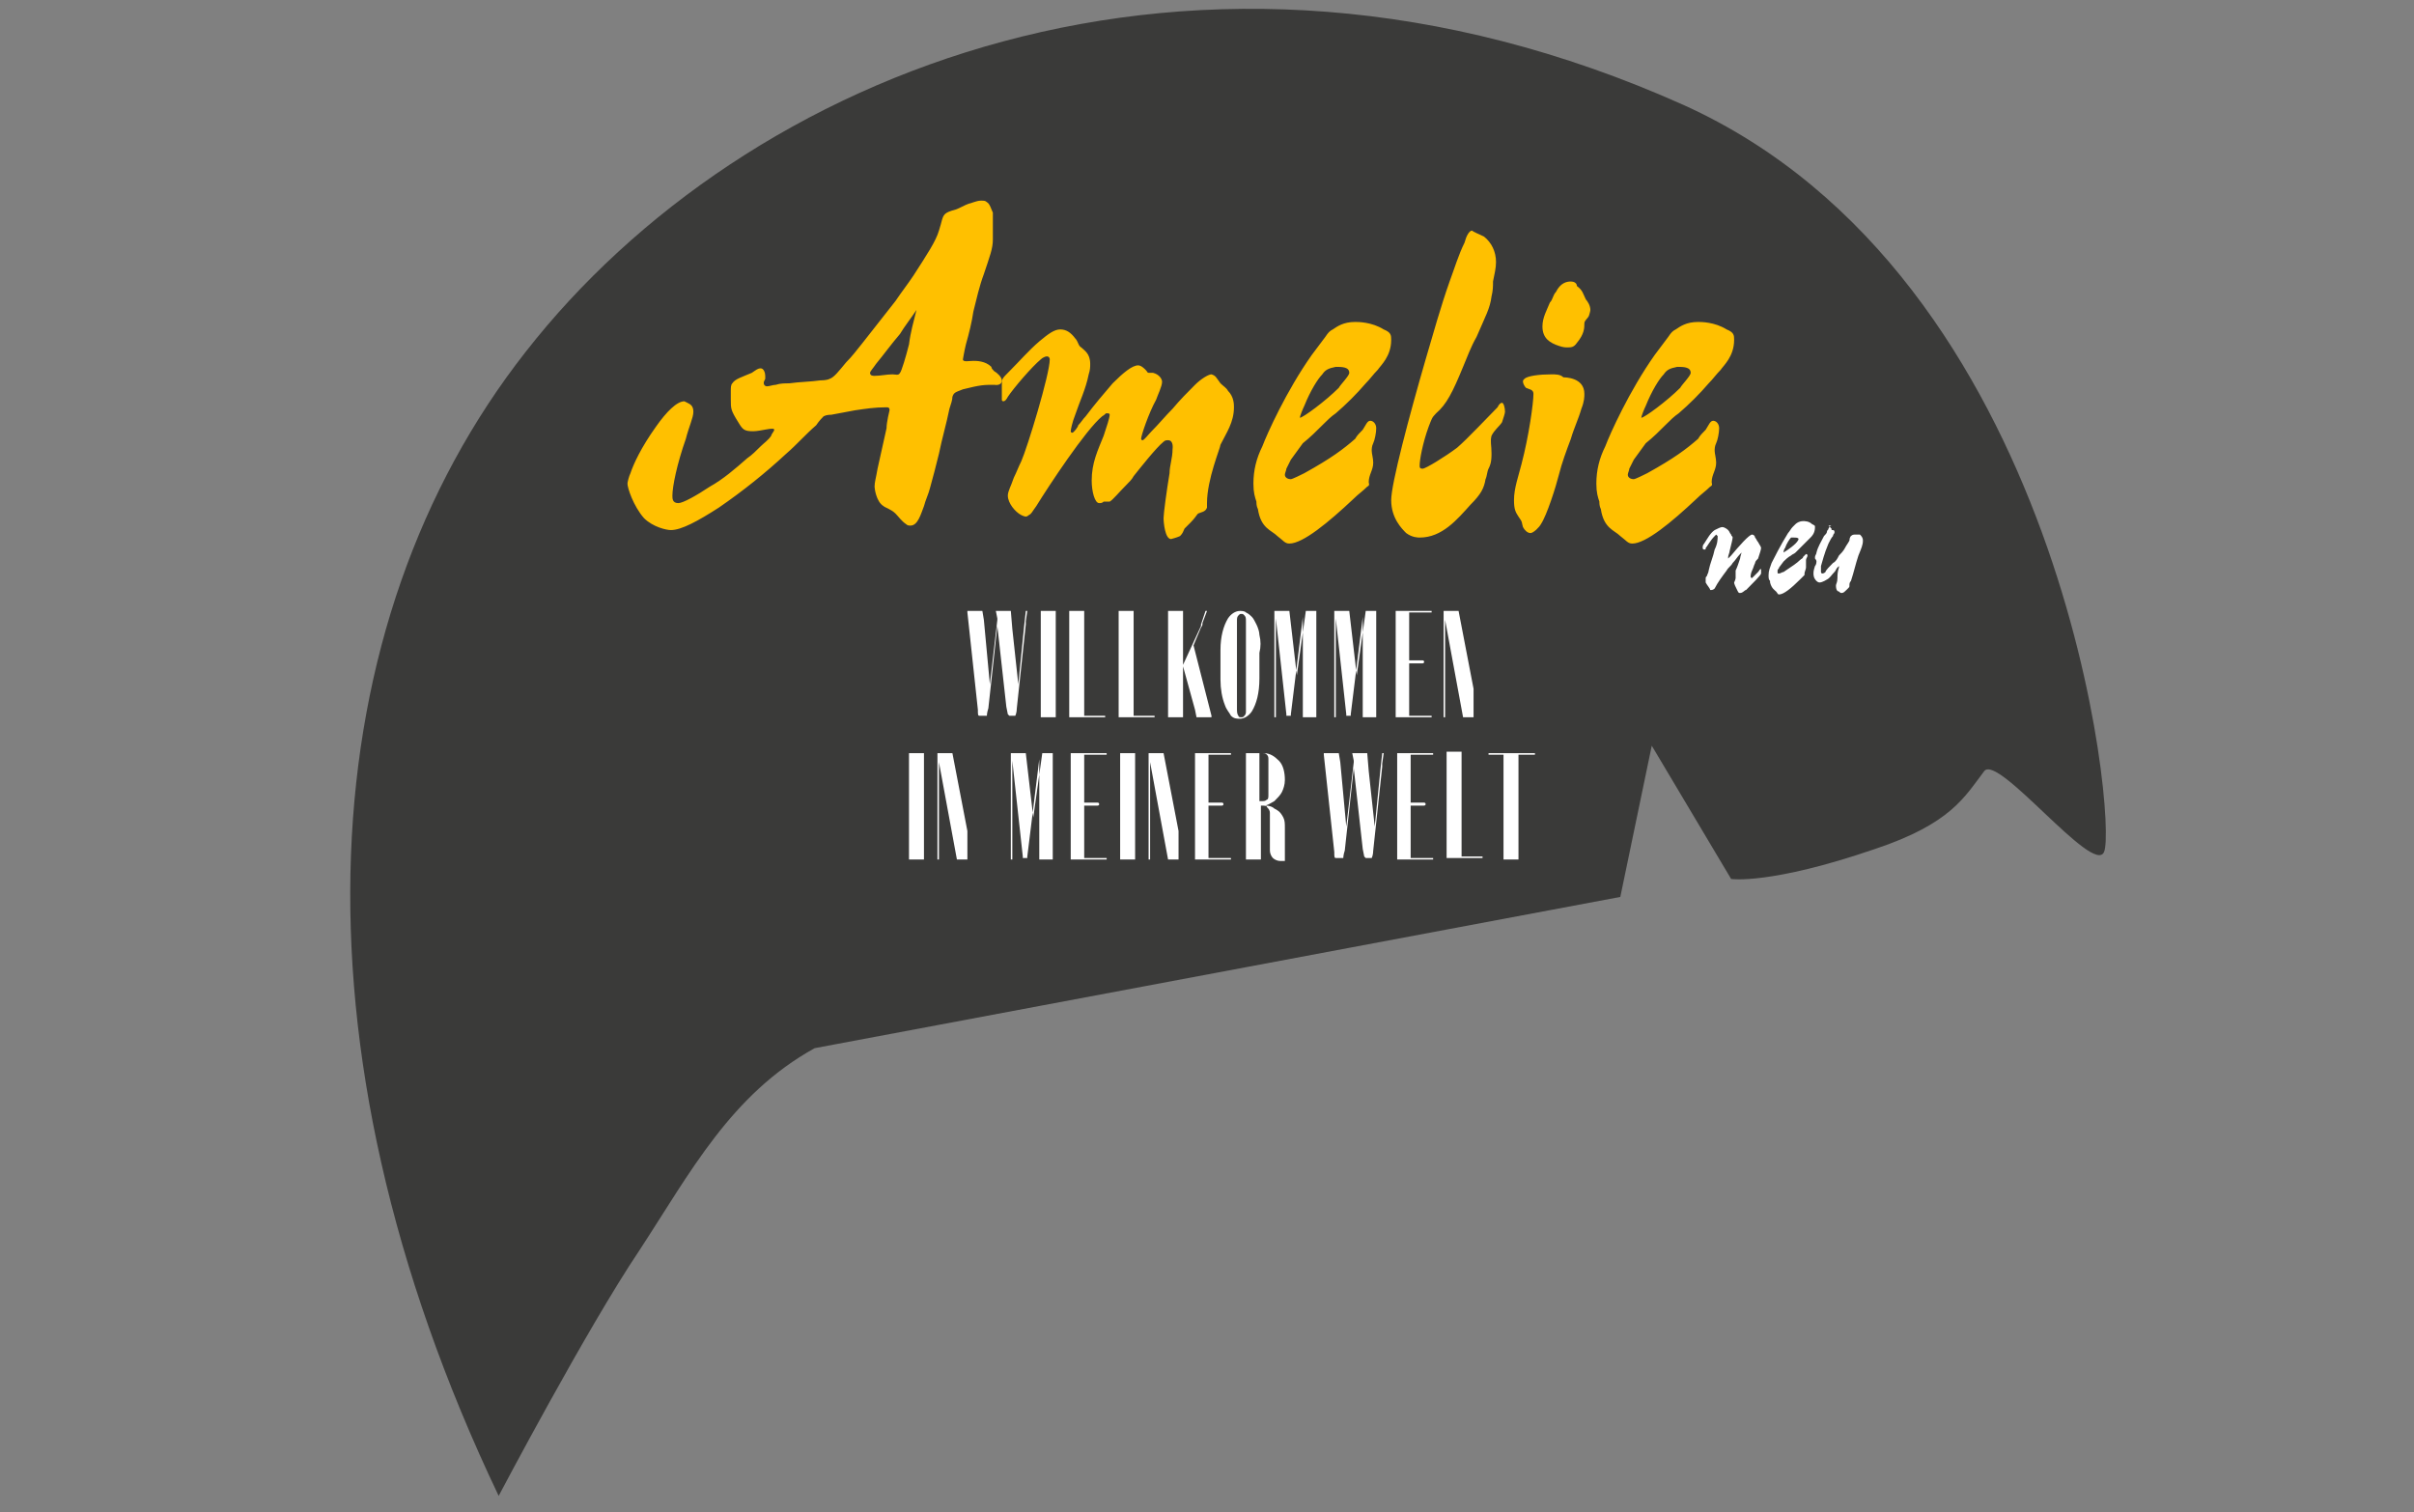 <?xml version="1.0" encoding="utf-8"?>
<!-- Generator: Adobe Illustrator 26.3.1, SVG Export Plug-In . SVG Version: 6.00 Build 0)  -->
<svg version="1.1" id="Ebene_1" xmlns="http://www.w3.org/2000/svg" xmlns:xlink="http://www.w3.org/1999/xlink" x="0px" y="0px"
	 viewBox="0 0 161.2 101" style="enable-background:new 0 0 161.2 101;" xml:space="preserve">
<rect x="0" y="0" width="161.2" height="101" fill="#808080" stroke="none"/>
<style type="text/css">
	.st0{opacity:0.7;}
	.st1{fill:#1D1D1B;}
	.st2{fill:#FFFFFF;}
	.st3{fill:#FFC000;}
</style>
<g class="st0">
	<g>
		<path class="st1" d="M54.4,70l53.8-10.1l2.1-10.1l5.3,8.9c0,0,2.6,0.4,9.6-2c5.1-1.7,6-3.5,7.3-5.2c0.9-1.2,7.3,7,8,5.4
			c0.9-1.9-2.6-38.4-28.1-49.9C79.8-7.6,49.7,4.8,35.1,23.5c-14.2,18.1-16.3,46-1.8,76.4c0,0,5.9-11.2,9.4-16.4
			C46.1,78.3,48.8,73.1,54.4,70L54.4,70z"/>
	</g>
</g>
<g>
	<g>
		<path class="st2" d="M99.4,50.3v0.1h1v7h1v-7h1.1v-0.1H99.4z M97.6,57.2v-7h-1v7.1H99l0-0.1H97.6z M95.7,50.4v-0.1h-2.4v7.1h2.4
			v-0.1l-1.3,0c0,0,0,0,0,0h-0.2v-3.5h0.9c0,0,0.1,0,0.1-0.1c0,0,0-0.1-0.1-0.1h-0.9v-3.2H95.7z M92.3,50.3l-0.1,0.9l-0.4,4
			l-0.4-3.7l-0.1-1.2h-1l0.1,0.5l0,0.1l-0.5,4.3l-0.4-4.3l-0.1-0.6h-1l0,0.1h0l0.7,6.5c0,0.3,0,0.4,0.1,0.4c0,0,0,0,0.1,0h0.3
			c0.1,0,0.1,0,0.1,0c0,0,0-0.2,0.1-0.5l0.6-5.5l0.6,5.4l0.1,0.5c0,0,0.1,0.1,0.1,0.1h0.3c0,0,0.1,0,0.1,0c0,0,0.1-0.2,0.1-0.5
			l0.6-5.6l0,0l0-0.2l0.1-0.7L92.3,50.3L92.3,50.3z M84.1,53.6v-3.3h0.2c0.1,0,0.2,0,0.3,0.1c0.1,0.1,0.1,0.2,0.1,0.3v2.4
			c0,0.1,0,0.3-0.1,0.3c-0.1,0.1-0.2,0.1-0.3,0.1H84.1z M85.1,54c-0.1-0.1-0.3-0.2-0.6-0.2c0.3-0.1,0.4-0.2,0.6-0.3
			c0.2-0.2,0.4-0.4,0.5-0.6c0.1-0.2,0.2-0.5,0.2-0.8c0-0.5-0.1-1-0.4-1.3c-0.3-0.3-0.6-0.5-1-0.5h-1.2v0.1h0v6.9h0v0.1h1v-0.1h0
			v-3.5c0.2,0,0.4,0,0.4,0.1c0.1,0.1,0.2,0.2,0.2,0.4v2.5c0,0.2,0.1,0.4,0.2,0.5c0.1,0.1,0.3,0.2,0.5,0.2c0.1,0,0.2,0,0.3,0v-2.2
			c0-0.3,0-0.5-0.1-0.7C85.5,54.2,85.3,54.1,85.1,54 M83.1,50.4L83.1,50.4l0,6.9h0V50.4z M82.2,50.4v-0.1h-2.4v7.1h2.4v-0.1l-1.3,0
			c0,0,0,0,0,0h-0.2v-3.5h0.9c0,0,0.1,0,0.1-0.1c0,0,0-0.1-0.1-0.1h-0.9v-3.2H82.2z M78.7,50.3v5.2l-1-5.2h-1v7.1h0.1v-6.5l1.2,6.5
			h0.7v-7.1H78.7z M74.8,57.4h1v-7.1h-1V57.4z M73.9,50.4v-0.1h-2.4v7.1h2.4v-0.1l-1.3,0c0,0,0,0,0,0h-0.2v-3.5h0.9
			c0,0,0.1,0,0.1-0.1c0,0,0-0.1-0.1-0.1h-0.9v-3.2H73.9z M69.6,50.3L69,54.6l-0.5-4.3h-1v7.1h0.1v-6.6l0.7,6.4c0,0.1,0,0.1,0,0.1
			c0,0,0,0,0,0h0.3c0,0,0,0,0,0c0,0,0-0.1,0-0.1l0.8-6.5v6.7h0.9v-7.1H69.6z M64.6,50.3v5.2l-1-5.2h-1v7.1h0.1v-6.5l1.2,6.5h0.7
			v-7.1H64.6z M60.7,57.4h1v-7.1h-1V57.4z"/>
		<path class="st2" d="M98.4,40.8V46l-1-5.2h-1v7.1h0.1v-6.5l1.2,6.5h0.7v-7.1H98.4z M95.6,40.9v-0.1h-2.4v7.1h2.4v-0.1l-1.3,0
			c0,0,0,0,0,0h-0.2v-3.5H95c0,0,0.1,0,0.1-0.1c0,0,0-0.1-0.1-0.1h-0.9v-3.2H95.6z M91.2,40.8l-0.6,4.3l-0.5-4.3h-1v7.1h0.1v-6.6
			l0.7,6.4c0,0.1,0,0.1,0,0.1c0,0,0,0,0,0h0.3c0,0,0,0,0,0c0,0,0-0.1,0-0.1l0.8-6.5v6.7h0.9v-7.1H91.2z M87.2,40.8l-0.6,4.3
			l-0.5-4.3h-1v7.1h0.1v-6.6l0.7,6.4c0,0.1,0,0.1,0,0.1c0,0,0,0,0,0h0.3c0,0,0,0,0,0c0,0,0-0.1,0-0.1l0.8-6.5v6.7h0.9v-7.1H87.2z
			 M83.2,47.5c0,0.1,0,0.2-0.1,0.3c-0.1,0.1-0.1,0.1-0.2,0.1c-0.1,0-0.2,0-0.2-0.1c-0.1-0.1-0.1-0.3-0.1-0.5v-5.8
			c0-0.2,0-0.3,0.1-0.4c0.1-0.1,0.1-0.1,0.2-0.1c0.1,0,0.1,0,0.2,0.1c0.1,0.1,0.1,0.2,0.1,0.4L83.2,47.5L83.2,47.5z M84.1,42.4
			c0-0.2-0.1-0.5-0.2-0.7c-0.1-0.2-0.2-0.4-0.3-0.5c-0.1-0.1-0.2-0.2-0.4-0.3c-0.1-0.1-0.3-0.1-0.4-0.1c-0.3,0-0.6,0.2-0.8,0.5
			c-0.3,0.5-0.5,1.2-0.5,2.1v2c0,0.6,0.1,1.2,0.3,1.7c0.1,0.3,0.3,0.5,0.4,0.7c0.2,0.2,0.4,0.2,0.6,0.2c0.3,0,0.6-0.2,0.8-0.5
			c0.3-0.5,0.5-1.2,0.5-2.2v-1.7C84.2,43.2,84.2,42.8,84.1,42.4 M80.9,47.8L80.9,47.8l-1.2-4.7l0.5-1.2c0.1-0.1,0.1-0.2,0.1-0.3
			l0.3-0.8h-0.1l-0.3,0.9l0,0c0,0,0,0,0,0.1L79,44.4v-3.6h-1v7.1h1v-3.4l0.8,2.9l0.1,0.5h1L80.9,47.8z M75.7,47.8v-7h-1v7.1h2.4
			l0-0.1H75.7z M72.4,47.8v-7h-1v7.1h2.4l0-0.1H72.4z M69.5,47.9h1v-7.1h-1V47.9z M68.5,40.8l-0.1,0.9l-0.4,4L67.6,42l-0.1-1.2h-1
			l0.1,0.5l0,0.1l-0.5,4.3l-0.4-4.3l-0.1-0.6h-1l0,0.1h0l0.7,6.5c0,0.3,0,0.4,0.1,0.4c0,0,0,0,0.1,0h0.3c0.1,0,0.1,0,0.1,0
			c0,0,0-0.2,0.1-0.5l0.6-5.5l0.6,5.4l0.1,0.5c0,0,0.1,0.1,0.1,0.1h0.3c0,0,0.1,0,0.1,0c0,0,0.1-0.2,0.1-0.5l0.6-5.6l0,0l0-0.2
			l0.1-0.7L68.5,40.8L68.5,40.8z"/>
		<path class="st3" d="M112,24.5c0.4,0,0.9,0,0.9,0.4c0,0.2-0.6,0.8-0.7,1c-0.9,0.9-2.4,2-2.6,2c0-0.1,0.2-0.6,0.3-0.8
			c0.4-1,0.9-1.8,1.2-2.1C111.3,24.7,111.5,24.6,112,24.5 M109.9,29.6c0.5-0.4,0.9-0.8,1.4-1.3c0.2-0.2,0.5-0.5,0.8-0.7
			c0.7-0.6,1.4-1.3,2-2c0.3-0.3,0.5-0.6,0.8-0.9c0.2-0.3,0.9-0.9,0.9-2c0-0.3,0-0.5-0.5-0.7c-0.8-0.5-1.7-0.5-1.9-0.5
			c-0.8,0-1.2,0.3-1.5,0.5c-0.2,0.1-0.3,0.2-0.5,0.5c-0.3,0.4-0.6,0.8-0.9,1.2c-1.7,2.4-3,5.3-3.3,6.1c-0.4,0.8-0.6,1.6-0.6,2.5
			c0,0.6,0.1,0.9,0.2,1.2c0,0.1,0,0.3,0.1,0.5c0.2,1.3,0.9,1.4,1.3,1.8c0.4,0.3,0.5,0.5,0.8,0.5c0.9,0,2.6-1.4,4.3-3
			c0.3-0.3,0.6-0.5,0.9-0.8c0.2-0.1,0.1-0.2,0.1-0.3c0-0.5,0.3-0.8,0.3-1.3c0-0.3-0.1-0.6-0.1-0.8c0-0.1,0-0.3,0.1-0.5
			c0.1-0.2,0.2-0.7,0.2-1c0-0.3-0.2-0.5-0.4-0.5s-0.3,0.3-0.5,0.6c-0.2,0.2-0.4,0.4-0.5,0.6c-0.8,0.7-1.6,1.3-3.4,2.3
			c-0.2,0.1-0.8,0.4-0.9,0.4c-0.2,0-0.4-0.1-0.4-0.3c0-0.1,0.1-0.3,0.1-0.4c0.1-0.2,0.2-0.4,0.3-0.6L109.9,29.6z M103.6,25
			c-0.8,0-1.6,0.1-1.8,0.3c-0.1,0.1-0.1,0.1-0.1,0.2c0,0.1,0.1,0.3,0.2,0.4c0.2,0.1,0.5,0.1,0.5,0.4c0,0.6-0.3,2.8-0.8,4.7
			c-0.2,0.8-0.5,1.6-0.5,2.4c0,0.6,0.1,0.8,0.3,1.1c0.3,0.4,0.2,0.4,0.3,0.7c0.1,0.2,0.3,0.4,0.5,0.4c0.2,0,0.6-0.4,0.7-0.6
			c0.4-0.6,1-2.5,1.2-3.3c0.2-0.8,0.5-1.6,0.8-2.4c0.2-0.7,0.5-1.3,0.7-2c0.2-0.5,0.2-0.8,0.2-1c0-1.1-1.3-1.1-1.4-1.1
			C104.2,25,103.9,25,103.6,25 M104.9,18.8c-0.3,0-0.7,0.1-1,0.7c-0.2,0.2-0.2,0.5-0.4,0.7c-0.2,0.5-0.5,1-0.5,1.6
			c0,0.8,0.5,1.1,1.1,1.3c0.3,0.1,0.4,0.1,0.6,0.1c0.2,0,0.4,0,0.6-0.3c0.5-0.6,0.5-1,0.5-1.3c0-0.2,0.2-0.3,0.3-0.5
			c0,0,0.1-0.3,0.1-0.4c0-0.3-0.2-0.6-0.3-0.7c-0.2-0.4-0.2-0.6-0.6-0.9C105.3,18.9,105.1,18.8,104.9,18.8 M98.3,15.4
			c-0.2,0-0.4,0.4-0.5,0.8c-0.4,0.8-0.7,1.8-1,2.6c-0.6,1.7-1.1,3.5-1.6,5.2c-1.1,3.8-2.3,8.3-2.3,9.4c0,1.2,0.7,1.9,1,2.2
			c0.4,0.3,0.8,0.3,0.9,0.3c1.5,0,2.5-1.2,3.4-2.2c0.7-0.7,0.9-1.1,1-1.7c0.1-0.2,0.1-0.5,0.2-0.7c0.1-0.2,0.2-0.4,0.2-1
			c0-0.6-0.1-0.8,0-1.2c0.2-0.4,0.5-0.6,0.7-0.9c0.1-0.3,0.2-0.6,0.2-0.7c0-0.3-0.1-0.6-0.2-0.6c-0.1,0-0.2,0.1-0.3,0.3
			c-0.6,0.6-2,2.1-2.7,2.7c-0.8,0.6-2.1,1.4-2.3,1.4c-0.2,0-0.2-0.1-0.2-0.2c0-0.4,0.2-1.5,0.6-2.6c0.2-0.5,0.2-0.6,0.5-0.9
			c0.7-0.6,1.1-1.4,1.8-3.1c0.3-0.7,0.5-1.3,0.9-2c0.6-1.4,0.9-1.9,1-2.7c0.1-0.4,0.1-0.7,0.1-1c0.1-0.5,0.2-0.9,0.2-1.3
			c0-0.7-0.3-1.3-0.8-1.7C98.7,15.6,98.4,15.5,98.3,15.4 M89.2,24.5c0.4,0,0.9,0,0.9,0.4c0,0.2-0.6,0.8-0.7,1c-0.9,0.9-2.4,2-2.6,2
			c0-0.1,0.2-0.6,0.3-0.8c0.4-1,0.9-1.8,1.2-2.1C88.5,24.7,88.7,24.6,89.2,24.5 M87,29.6c0.5-0.4,0.9-0.8,1.4-1.3
			c0.2-0.2,0.5-0.5,0.8-0.7c0.7-0.6,1.4-1.3,2-2c0.3-0.3,0.5-0.6,0.8-0.9c0.2-0.3,0.9-0.9,0.9-2c0-0.3,0-0.5-0.5-0.7
			c-0.8-0.5-1.7-0.5-1.9-0.5c-0.8,0-1.2,0.3-1.5,0.5c-0.2,0.1-0.3,0.2-0.5,0.5c-0.3,0.4-0.6,0.8-0.9,1.2c-1.7,2.4-3,5.3-3.3,6.1
			c-0.4,0.8-0.6,1.6-0.6,2.5c0,0.6,0.1,0.9,0.2,1.2c0,0.1,0,0.3,0.1,0.5c0.2,1.3,0.9,1.4,1.3,1.8c0.4,0.3,0.5,0.5,0.8,0.5
			c0.9,0,2.6-1.4,4.3-3c0.3-0.3,0.6-0.5,0.9-0.8c0.2-0.1,0.1-0.2,0.1-0.3c0-0.5,0.3-0.8,0.3-1.3c0-0.3-0.1-0.6-0.1-0.8
			c0-0.1,0-0.3,0.1-0.5c0.1-0.2,0.2-0.7,0.2-1c0-0.3-0.2-0.5-0.4-0.5c-0.2,0-0.3,0.3-0.5,0.6c-0.2,0.2-0.4,0.4-0.5,0.6
			c-0.8,0.7-1.6,1.3-3.4,2.3c-0.2,0.1-0.8,0.4-0.9,0.4c-0.2,0-0.4-0.1-0.4-0.3c0-0.1,0.1-0.3,0.1-0.4c0.1-0.2,0.2-0.4,0.3-0.6
			L87,29.6z M70.8,22c-0.4,0-0.8,0.3-1.4,0.8c-0.7,0.6-1.3,1.3-2,2c-0.5,0.5-0.5,0.5-0.5,0.9c0,0.5,0,0.9,0,1c0,0.1,0.1,0.1,0.1,0.1
			c0.1,0,0.2-0.1,0.3-0.3c0.4-0.6,1.6-2,2.2-2.5c0.1-0.1,0.3-0.2,0.4-0.2c0.2,0,0.2,0.2,0.2,0.2c0,1-1.5,5.9-1.9,6.8
			c-0.2,0.4-0.3,0.7-0.5,1.1c-0.2,0.6-0.4,0.9-0.4,1.2c0,0.5,0.5,1.1,0.9,1.3c0,0,0.2,0.1,0.3,0.1c0,0,0.1,0,0.2-0.1
			c0.2-0.1,0.2-0.2,0.5-0.6c0.8-1.3,3.3-5.1,4.4-6c0.2-0.1,0.2-0.2,0.3-0.2c0.1,0,0.2,0,0.2,0.1c0,0.2-0.2,0.8-0.4,1.4
			c-0.4,1-0.8,1.8-0.8,3c0,0.7,0.2,1.5,0.5,1.5c0.1,0,0.2,0,0.3-0.1c0.2,0,0.2,0,0.4,0c0.2-0.1,0.6-0.6,1.1-1.1
			c0.2-0.2,0.4-0.4,0.5-0.6c0.4-0.5,1.5-1.9,2-2.3c0.1-0.1,0.2-0.1,0.3-0.1c0.4,0,0.3,0.6,0.3,0.6c0,0.6-0.2,1.1-0.2,1.6
			c-0.2,1.2-0.4,2.7-0.4,3c0,0.3,0.1,1.4,0.5,1.4c0,0,0.4-0.1,0.6-0.2c0.2-0.2,0.2-0.3,0.3-0.5c0.1-0.1,0.3-0.3,0.4-0.4
			c0.3-0.3,0.4-0.5,0.5-0.6c0.2-0.1,0.5-0.1,0.6-0.4c0-0.1,0-0.2,0-0.3c0-1.6,0.9-3.7,0.9-3.9c0.4-0.8,0.9-1.5,0.9-2.5
			c0-0.2,0-0.7-0.4-1.1c-0.1-0.2-0.3-0.3-0.5-0.5c-0.3-0.4-0.3-0.5-0.6-0.6C81.1,25,81,25,80.9,25c-0.2,0-0.7,0.3-1.1,0.7
			c-0.5,0.5-1,1-1.5,1.6c-0.5,0.5-0.9,1-1.4,1.5c-0.2,0.2-0.5,0.6-0.6,0.6c-0.1,0-0.1-0.1-0.1-0.1c0-0.2,0.5-1.7,1-2.6
			c0.1-0.3,0.4-0.9,0.4-1.2c0-0.2-0.2-0.5-0.6-0.6c-0.2,0-0.2,0-0.3,0c-0.2-0.1,0,0-0.2-0.2c-0.1-0.1-0.3-0.3-0.5-0.3
			c-0.4,0-1,0.5-1.7,1.2c-0.6,0.7-1.2,1.4-1.8,2.2c-0.2,0.2-0.3,0.4-0.5,0.6c0,0.1-0.3,0.5-0.4,0.5c0,0-0.1,0-0.1-0.1
			c0-0.1,0.1-0.6,0.3-1.1c0.3-0.9,0.7-1.7,0.9-2.7c0.1-0.3,0.1-0.5,0.1-0.7c0-0.7-0.4-0.9-0.6-1.1c-0.2-0.1-0.2-0.4-0.4-0.6
			C71.5,22.2,71.2,22,70.8,22 M61.2,20.7c-0.2,0.8-0.4,1.5-0.5,2.3c-0.2,0.8-0.5,1.8-0.6,1.9c-0.1,0.2-0.3,0.1-0.5,0.1
			c-0.4,0-0.8,0.1-1.2,0.1c-0.1,0-0.3,0-0.3-0.2c0-0.1,0.2-0.3,0.4-0.6c0.5-0.6,1-1.3,1.6-2C60.4,21.8,60.8,21.3,61.2,20.7
			 M65.9,13.5c-0.1-0.1-0.2-0.1-0.4-0.1c-0.3,0-0.7,0.2-0.8,0.2c-0.3,0.1-0.6,0.3-0.9,0.4c-0.4,0.1-0.6,0.2-0.7,0.3
			c-0.2,0.2-0.2,0.5-0.4,1.1c-0.2,0.7-0.8,1.6-1.7,3c-0.4,0.6-0.8,1.1-1.2,1.7c-0.7,0.9-1.5,1.9-2.2,2.8c-0.4,0.5-0.7,0.9-1.1,1.3
			c-0.5,0.6-0.8,1-1.1,1.1c-0.2,0.1-0.5,0.1-0.6,0.1c-0.7,0.1-1.4,0.1-2.1,0.2c-0.3,0-0.6,0-0.9,0.1c-0.2,0-0.4,0.1-0.6,0.1
			c-0.1,0-0.2-0.1-0.2-0.2c0-0.1,0-0.1,0.1-0.3c0-0.1,0-0.1,0-0.2c0-0.2-0.1-0.5-0.3-0.5c-0.2,0-0.3,0.1-0.6,0.3
			c-0.7,0.3-1.1,0.4-1.3,0.7c-0.1,0.1-0.1,0.3-0.1,0.5c0,0.2,0,0.4,0,0.6c0,0.6,0,0.7,0.5,1.5c0.3,0.5,0.4,0.6,1,0.6
			c0.5,0,1.4-0.3,1.4-0.1c0,0.1-0.2,0.3-0.2,0.4c-0.2,0.3-0.5,0.5-0.7,0.7c-0.3,0.3-0.6,0.6-0.9,0.8c-0.8,0.7-1.6,1.4-2.5,1.9
			c-0.9,0.6-1.8,1.1-2.1,1.1c-0.4,0-0.4-0.3-0.4-0.5c0-0.6,0.3-2.1,0.9-3.8c0.2-0.8,0.5-1.4,0.5-1.8c0-0.4-0.2-0.5-0.4-0.6
			c0,0-0.2-0.1-0.2-0.1c-0.5,0-1.2,0.7-1.9,1.7c-1,1.4-1.5,2.5-1.7,3.1c-0.1,0.2-0.2,0.6-0.2,0.7c0,0.3,0.4,1.5,1.1,2.3
			c0.6,0.6,1.5,0.8,1.8,0.8c0.7,0,1.8-0.6,3.2-1.5c1.6-1.1,3.1-2.3,4.5-3.6c0.7-0.6,1.3-1.3,2-1.9c0.2-0.3,0.4-0.5,0.5-0.6
			c0.2-0.1,0.4-0.1,0.5-0.1c0.5-0.1,1.1-0.2,1.6-0.3c0.7-0.1,1.3-0.2,2.1-0.2c0.2,0,0.2,0.1,0.2,0.2c0,0-0.2,0.8-0.2,1.2
			c-0.2,0.9-0.4,1.8-0.6,2.7c-0.1,0.6-0.2,0.9-0.2,1.2c0,0.1,0.1,1,0.6,1.3c0.1,0.1,0.5,0.2,0.8,0.5c0.2,0.2,0.4,0.5,0.7,0.7
			c0.1,0.1,0.2,0.1,0.3,0.1c0.5,0,0.7-0.8,0.9-1.3c0.1-0.4,0.3-0.8,0.4-1.2c0.2-0.7,0.4-1.5,0.6-2.3c0.2-1,0.5-2,0.7-3
			c0.1-0.3,0.2-0.6,0.2-0.8c0.1-0.3,0.2-0.3,0.7-0.5c1.2-0.3,1.4-0.3,2.1-0.3c0,0,0.5,0.1,0.5-0.3c0-0.2-0.3-0.5-0.5-0.6
			c-0.1-0.1-0.2-0.2-0.2-0.3c-0.4-0.4-1-0.4-1.2-0.4c-0.3,0-0.7,0.1-0.7-0.1c0,0,0.1-0.6,0.2-1c0.2-0.7,0.4-1.5,0.5-2.2
			c0.2-0.8,0.4-1.7,0.7-2.5c0.4-1.2,0.6-1.7,0.6-2.3c0-0.3,0-0.5,0-0.7c0-0.4,0-0.7,0-1.1C66.2,14,66.1,13.6,65.9,13.5"/>
		<path class="st2" d="M122.3,35.1c-0.1,0-0.2,0.2-0.2,0.2c0,0.1-0.1,0.1-0.1,0.2c0,0.1-0.1,0.2-0.2,0.3c-0.2,0.4-0.4,0.7-0.5,1.1
			c0,0.1-0.1,0.2-0.1,0.3c0,0,0,0.1,0,0.1c0,0,0.1,0.1,0.1,0.2c0,0,0,0.2-0.1,0.3c-0.1,0.3-0.1,0.4-0.1,0.5c0,0.1,0,0.3,0.2,0.5
			c0.1,0.1,0.2,0.1,0.2,0.1c0.2,0,0.5-0.2,0.5-0.2c0.2-0.1,0.3-0.3,0.5-0.5c0.1-0.1,0.1-0.2,0.2-0.3c0,0,0.1-0.1,0.1-0.1
			c0,0,0,0.1,0,0.1c-0.1,0.3-0.1,0.5-0.1,0.7c0,0.3-0.1,0.4-0.1,0.5c0,0.3,0.1,0.4,0.2,0.4c0.1,0.1,0.1,0.1,0.2,0.1
			c0.1,0,0.2-0.1,0.3-0.2c0,0,0.1-0.1,0.1-0.1c0.1-0.1,0.1-0.1,0.1-0.2c0-0.1,0-0.2,0.1-0.3c0.2-0.6,0.3-1.1,0.5-1.7
			c0.2-0.5,0.3-0.7,0.3-1c0-0.2-0.1-0.3-0.2-0.4c-0.1,0-0.1,0-0.1,0c0,0-0.1,0-0.1,0c0,0-0.1,0-0.1,0c-0.1,0-0.2,0-0.3,0.1
			c0,0-0.1,0.1-0.1,0.3c-0.1,0.2-0.2,0.3-0.3,0.5c-0.1,0.2-0.3,0.4-0.4,0.5c-0.1,0.2-0.2,0.4-0.4,0.5c-0.2,0.2-0.5,0.5-0.5,0.6
			c-0.1,0.1-0.2,0.1-0.2,0.1c-0.1,0-0.1-0.1-0.1-0.1c0-0.1,0-0.2,0-0.4c0.1-0.3,0.2-0.8,0.5-1.5c0.1-0.2,0.2-0.4,0.3-0.5
			c0-0.1,0.1-0.2,0.1-0.2c0,0,0,0,0-0.1c0-0.1-0.1-0.1-0.1-0.1c-0.1,0-0.1,0-0.1-0.1c-0.1-0.1-0.1-0.1-0.2-0.2
			C122.4,35.1,122.3,35.1,122.3,35.1 M119.8,35.9c0.1,0,0.3,0,0.3,0.1c0,0.1-0.2,0.3-0.2,0.3c-0.3,0.3-0.8,0.6-0.8,0.6
			c0,0,0-0.2,0.1-0.3c0.1-0.3,0.3-0.6,0.4-0.7C119.6,35.9,119.6,35.9,119.8,35.9 M119.1,37.5c0.1-0.1,0.3-0.3,0.5-0.4
			c0.1-0.1,0.2-0.1,0.3-0.2c0.2-0.2,0.4-0.4,0.7-0.7c0.1-0.1,0.2-0.2,0.3-0.3c0.1-0.1,0.3-0.3,0.3-0.7c0-0.1,0-0.1-0.2-0.2
			c-0.2-0.2-0.5-0.2-0.6-0.2c-0.2,0-0.4,0.1-0.5,0.2c0,0-0.1,0.1-0.2,0.2c-0.1,0.1-0.2,0.3-0.3,0.4c-0.5,0.8-1,1.8-1.1,2
			c-0.1,0.3-0.2,0.5-0.2,0.8c0,0.2,0,0.3,0.1,0.4c0,0,0,0.1,0,0.1c0.1,0.4,0.3,0.5,0.4,0.6c0.1,0.1,0.1,0.2,0.2,0.2
			c0.3,0,0.8-0.4,1.4-1c0.1-0.1,0.2-0.2,0.3-0.3c0,0,0-0.1,0-0.1c0-0.1,0.1-0.3,0.1-0.4c0-0.1,0-0.2,0-0.3c0,0,0-0.1,0-0.2
			c0-0.1,0.1-0.2,0.1-0.3c0-0.1-0.1-0.1-0.1-0.1c0,0-0.1,0.1-0.2,0.2c0,0.1-0.1,0.1-0.2,0.2c-0.2,0.2-0.5,0.4-1.1,0.8
			c-0.1,0-0.2,0.1-0.3,0.1c-0.1,0-0.1,0-0.1-0.1c0,0,0-0.1,0-0.1c0-0.1,0.1-0.1,0.1-0.2L119.1,37.5z M115.9,38.6
			c0,0.1-0.1,0.3-0.1,0.3c0,0.1,0.1,0.3,0.2,0.5c0.1,0.2,0.1,0.2,0.2,0.2c0.2,0,0.3-0.2,0.4-0.2c0.4-0.4,1-1,1-1.1
			c0-0.1,0-0.1,0-0.2c0,0,0,0,0,0c0,0,0,0,0-0.1c0,0,0,0,0,0c-0.1,0-0.1,0.1-0.2,0.2c-0.2,0.2-0.2,0.2-0.3,0.3c0,0-0.1,0.1-0.1,0.1
			c-0.1,0-0.1-0.1-0.1-0.1c0,0,0-0.2,0.1-0.4c0.1-0.2,0.1-0.3,0.2-0.5c0-0.1,0.1-0.2,0.2-0.3c0.1-0.3,0.2-0.6,0.2-0.7
			c0-0.1-0.1-0.2-0.2-0.4c-0.1-0.1-0.1-0.2-0.2-0.3c0-0.1-0.1-0.2-0.2-0.2c-0.2,0-0.9,0.8-1.4,1.4c-0.1,0.1-0.2,0.2-0.2,0.2
			c0,0,0,0,0,0c0,0,0-0.1,0-0.1c0-0.1,0.1-0.3,0.1-0.4c0.1-0.4,0.2-0.8,0.2-0.9c0-0.1-0.1-0.1-0.1-0.2c-0.1-0.1-0.1-0.2-0.2-0.3
			c0,0-0.2-0.2-0.4-0.2c-0.1,0-0.3,0.1-0.5,0.2c-0.3,0.2-0.5,0.6-0.7,0.9c-0.1,0.1-0.1,0.2-0.1,0.3c0,0.1,0.1,0.1,0.1,0.1
			c0.1,0,0.1,0,0.1-0.1c0.1-0.1,0.3-0.5,0.6-0.8c0.1-0.1,0.1-0.1,0.1-0.1c0,0,0,0,0.1,0.1c0,0.2,0,0.5-0.2,0.9
			c-0.1,0.5-0.3,0.9-0.4,1.4c0,0.1-0.1,0.3-0.1,0.3c0,0.1-0.1,0.1-0.1,0.2c0,0,0,0,0,0.1c0,0.1,0,0.1,0,0.2c0.1,0.2,0.3,0.4,0.3,0.5
			c0,0,0,0,0.1,0c0.1,0,0.2-0.1,0.2-0.1c0.2-0.4,0.5-0.8,0.8-1.2c0.1-0.2,0.3-0.3,0.4-0.5c0.2-0.2,0.3-0.4,0.5-0.6
			c0,0,0.1-0.1,0.1-0.1c0,0,0,0,0,0c0,0-0.1,0.3-0.1,0.4c-0.1,0.3-0.2,0.6-0.3,0.8L115.9,38.6z"/>
	</g>
</g>
</svg>
